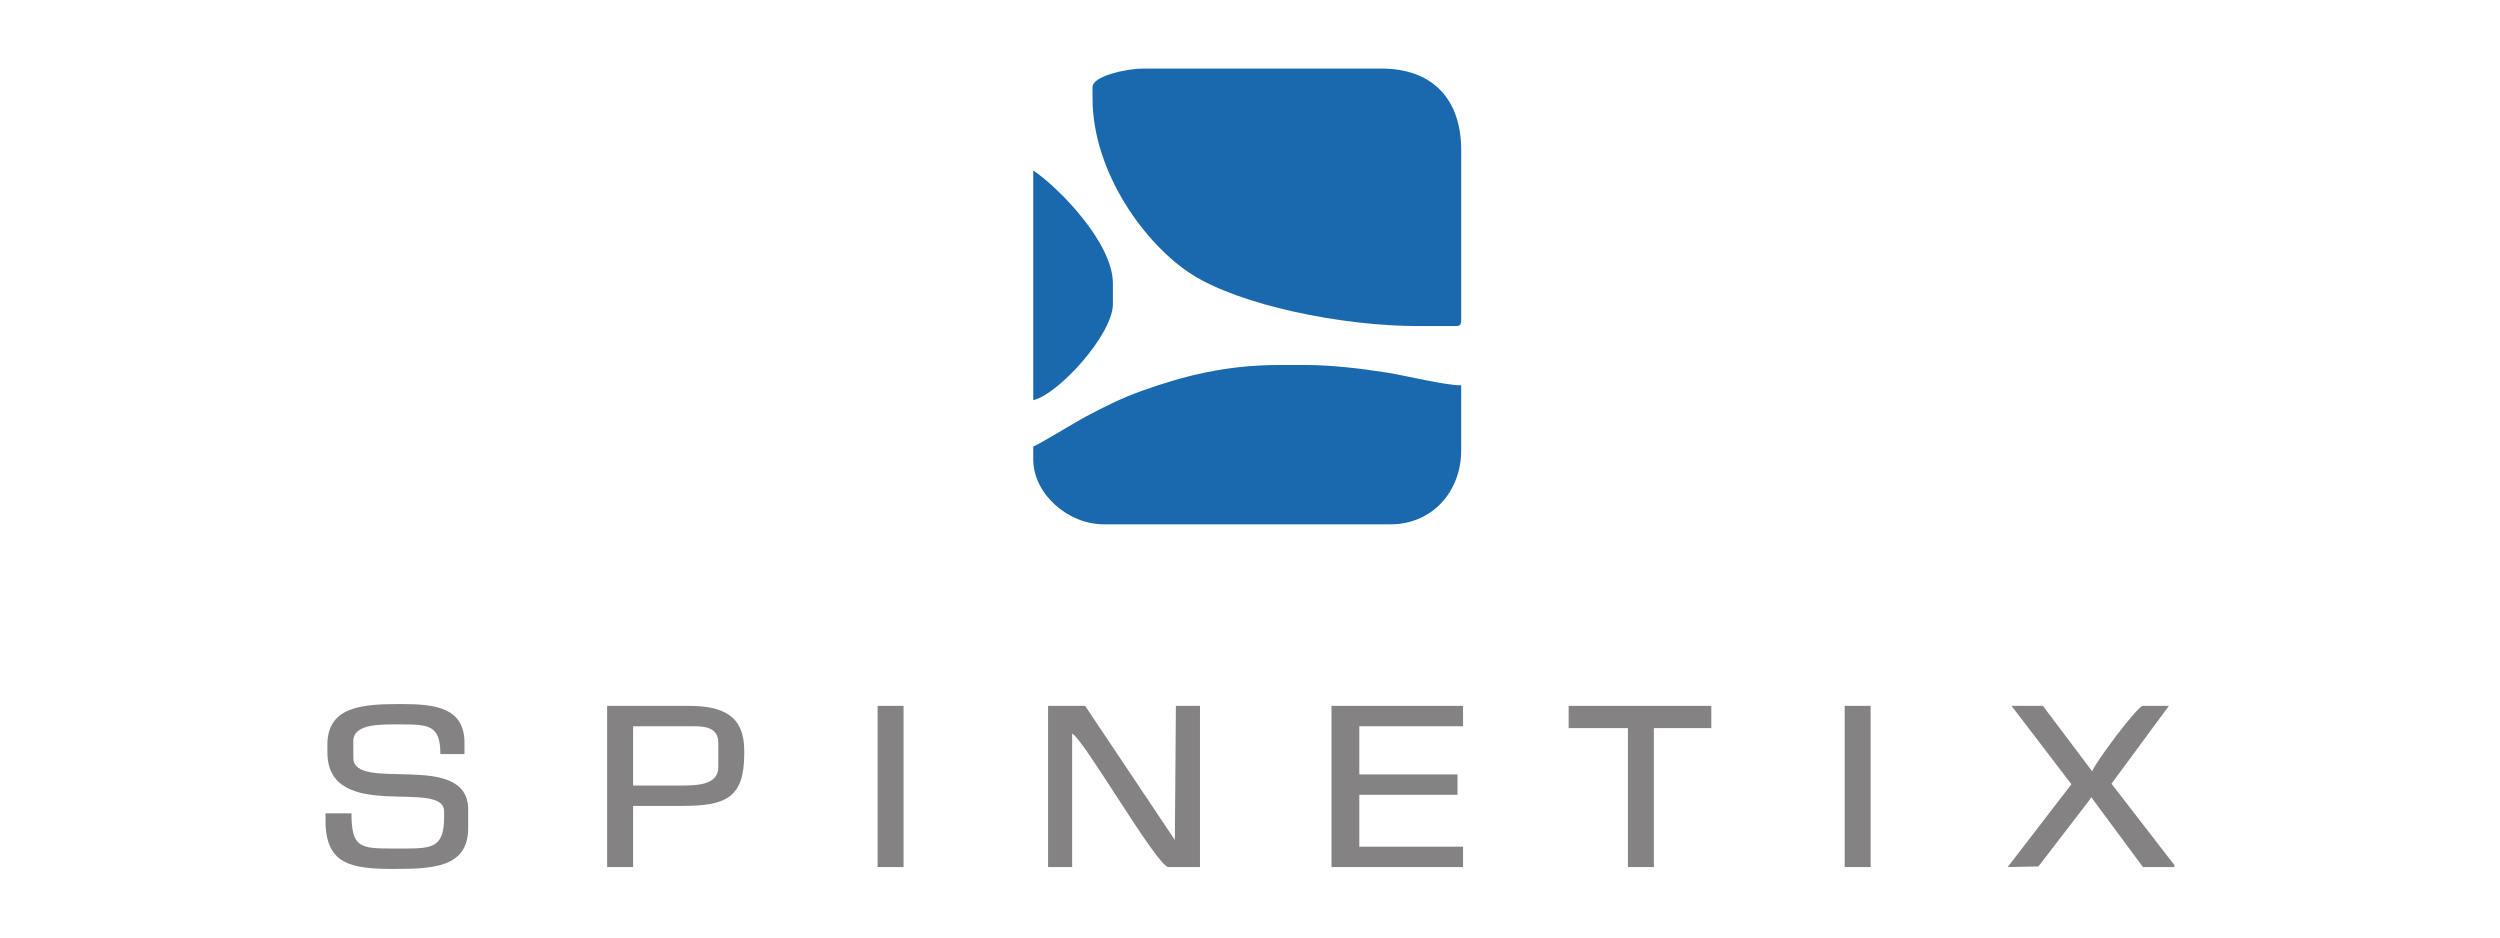 <?xml version="1.0" encoding="UTF-8"?>
<!DOCTYPE svg PUBLIC "-//W3C//DTD SVG 1.1//EN" "http://www.w3.org/Graphics/SVG/1.1/DTD/svg11.dtd">
<!-- Creator: CorelDRAW -->
<svg xmlns="http://www.w3.org/2000/svg" xml:space="preserve" width="200mm" height="75mm" style="shape-rendering:geometricPrecision; text-rendering:geometricPrecision; image-rendering:optimizeQuality; fill-rule:evenodd; clip-rule:evenodd"
viewBox="0 0 200 75"
 xmlns:xlink="http://www.w3.org/1999/xlink">
 <defs>
  <style type="text/css">
   <![CDATA[
    .fil0 {fill:#1A69AE}
    .fil1 {fill:#848283}
   ]]>
  </style>
 </defs>
 <g id="Ebene_x0020_1">
  <path id="_118815512" class="fil0" d="M87.402 6.969l0 0.889c0,5.96 4.256,11.759 7.972,14.111 3.831,2.425 11.867,4.118 18.113,4.118l2.964 0c0.341,0 0.445,-0.103 0.445,-0.445l0 -13.635c0,-4.078 -2.293,-6.521 -6.373,-6.521l-19.119 0c-1.212,0 -4.002,0.582 -4.002,1.482z"/>
  <path id="_119465872" class="fil0" d="M82.66 35.721l0 1.037c0,2.745 2.767,5.187 5.632,5.187l22.972 0c3.263,0 5.632,-2.565 5.632,-5.928l0 -5.187c-1.486,-0.033 -4.362,-0.77 -5.944,-1.022 -1.929,-0.307 -4.393,-0.609 -6.505,-0.609l-2.075 0c-4.394,0 -7.783,0.919 -10.988,2.054 -1.604,0.568 -3.022,1.283 -4.473,2.049 -0.786,0.414 -3.914,2.329 -4.251,2.419z"/>
  <path id="_119465920" class="fil1" d="M48.572 69.365l2.075 0 0 -4.891 3.853 0c3.503,0 5.038,-0.587 5.038,-4.15l0 -0.296c0,-2.744 -1.672,-3.558 -4.446,-3.558l-6.521 0 0 12.895zm2.075 -6.522l3.408 0c1.518,0 3.41,0.061 3.41,-1.482l0 -1.927c0,-1.106 -0.827,-1.334 -1.927,-1.334l-4.891 0 0 4.743z"/>
  <path id="_119466040" class="fil0" d="M82.66 32.016c1.998,-0.466 6.373,-5.241 6.373,-7.707l0 -1.63c0,-3.249 -4.335,-7.676 -6.373,-9.041l0 18.378z"/>
  <path id="_121822376" class="fil1" d="M83.845 69.364l1.927 0 0 -10.671c0.857,0.31 6.807,10.671 7.707,10.671l2.52 0 0 -12.894 -1.927 0 -0.084 10.728 -7.178 -10.728 -2.964 0 0 12.894z"/>
  <path id="_121604760" class="fil1" d="M26.192 59.583l0 0.593c0,5.755 9.337,2.039 9.337,4.743l0 0.445c0,2.51 -0.996,2.519 -3.409,2.519l-0.593 0c-2.696,0 -3.409,-0.033 -3.409,-2.816l-2.075 0 0 0.593c0,3.517 2.071,3.854 5.484,3.854 3.106,0 5.928,-0.115 5.928,-3.261l0 -1.482c0,-4.816 -9.189,-1.307 -9.189,-4.15l0 -1.334c0,-1.417 2.23,-1.334 3.705,-1.334l0.148 0c2.209,0 3.112,0.086 3.112,2.371l1.927 0 0 -0.889c0,-2.819 -2.307,-3.112 -5.039,-3.112 -3.076,0 -5.928,0.147 -5.928,3.261z"/>
  <polygon id="_121606272" class="fil1" points="106.521,69.364 117.044,69.364 117.044,67.734 108.744,67.734 108.744,63.584 116.599,63.584 116.599,61.954 108.744,61.954 108.744,58.1 117.044,58.1 117.044,56.47 106.521,56.47 "/>
  <path id="_119465464" class="fil1" d="M173.956 69.364l0 -0.148 -5.037 -6.519 4.592 -6.227 -2.075 0c-0.441,0 -3.833,4.558 -4.063,5.234l-3.94 -5.234 -2.514 -0.004 4.794 6.274 -5.096 6.625 2.456 -0.049 4.136 -5.38 0.084 -0.171 4.143 5.601 2.519 0z"/>
  <polygon id="_121605264" class="fil1" points="125.492,58.249 130.234,58.249 130.234,69.364 132.309,69.364 132.309,58.249 136.904,58.249 136.904,56.47 125.492,56.47 "/>
  <polygon id="_118815200" class="fil1" points="147.575,69.364 149.65,69.364 149.65,56.47 147.575,56.47 "/>
  <polygon id="_121881072" class="fil1" points="70.21,69.364 72.285,69.364 72.285,56.47 70.21,56.47 "/>
 </g>
</svg>
